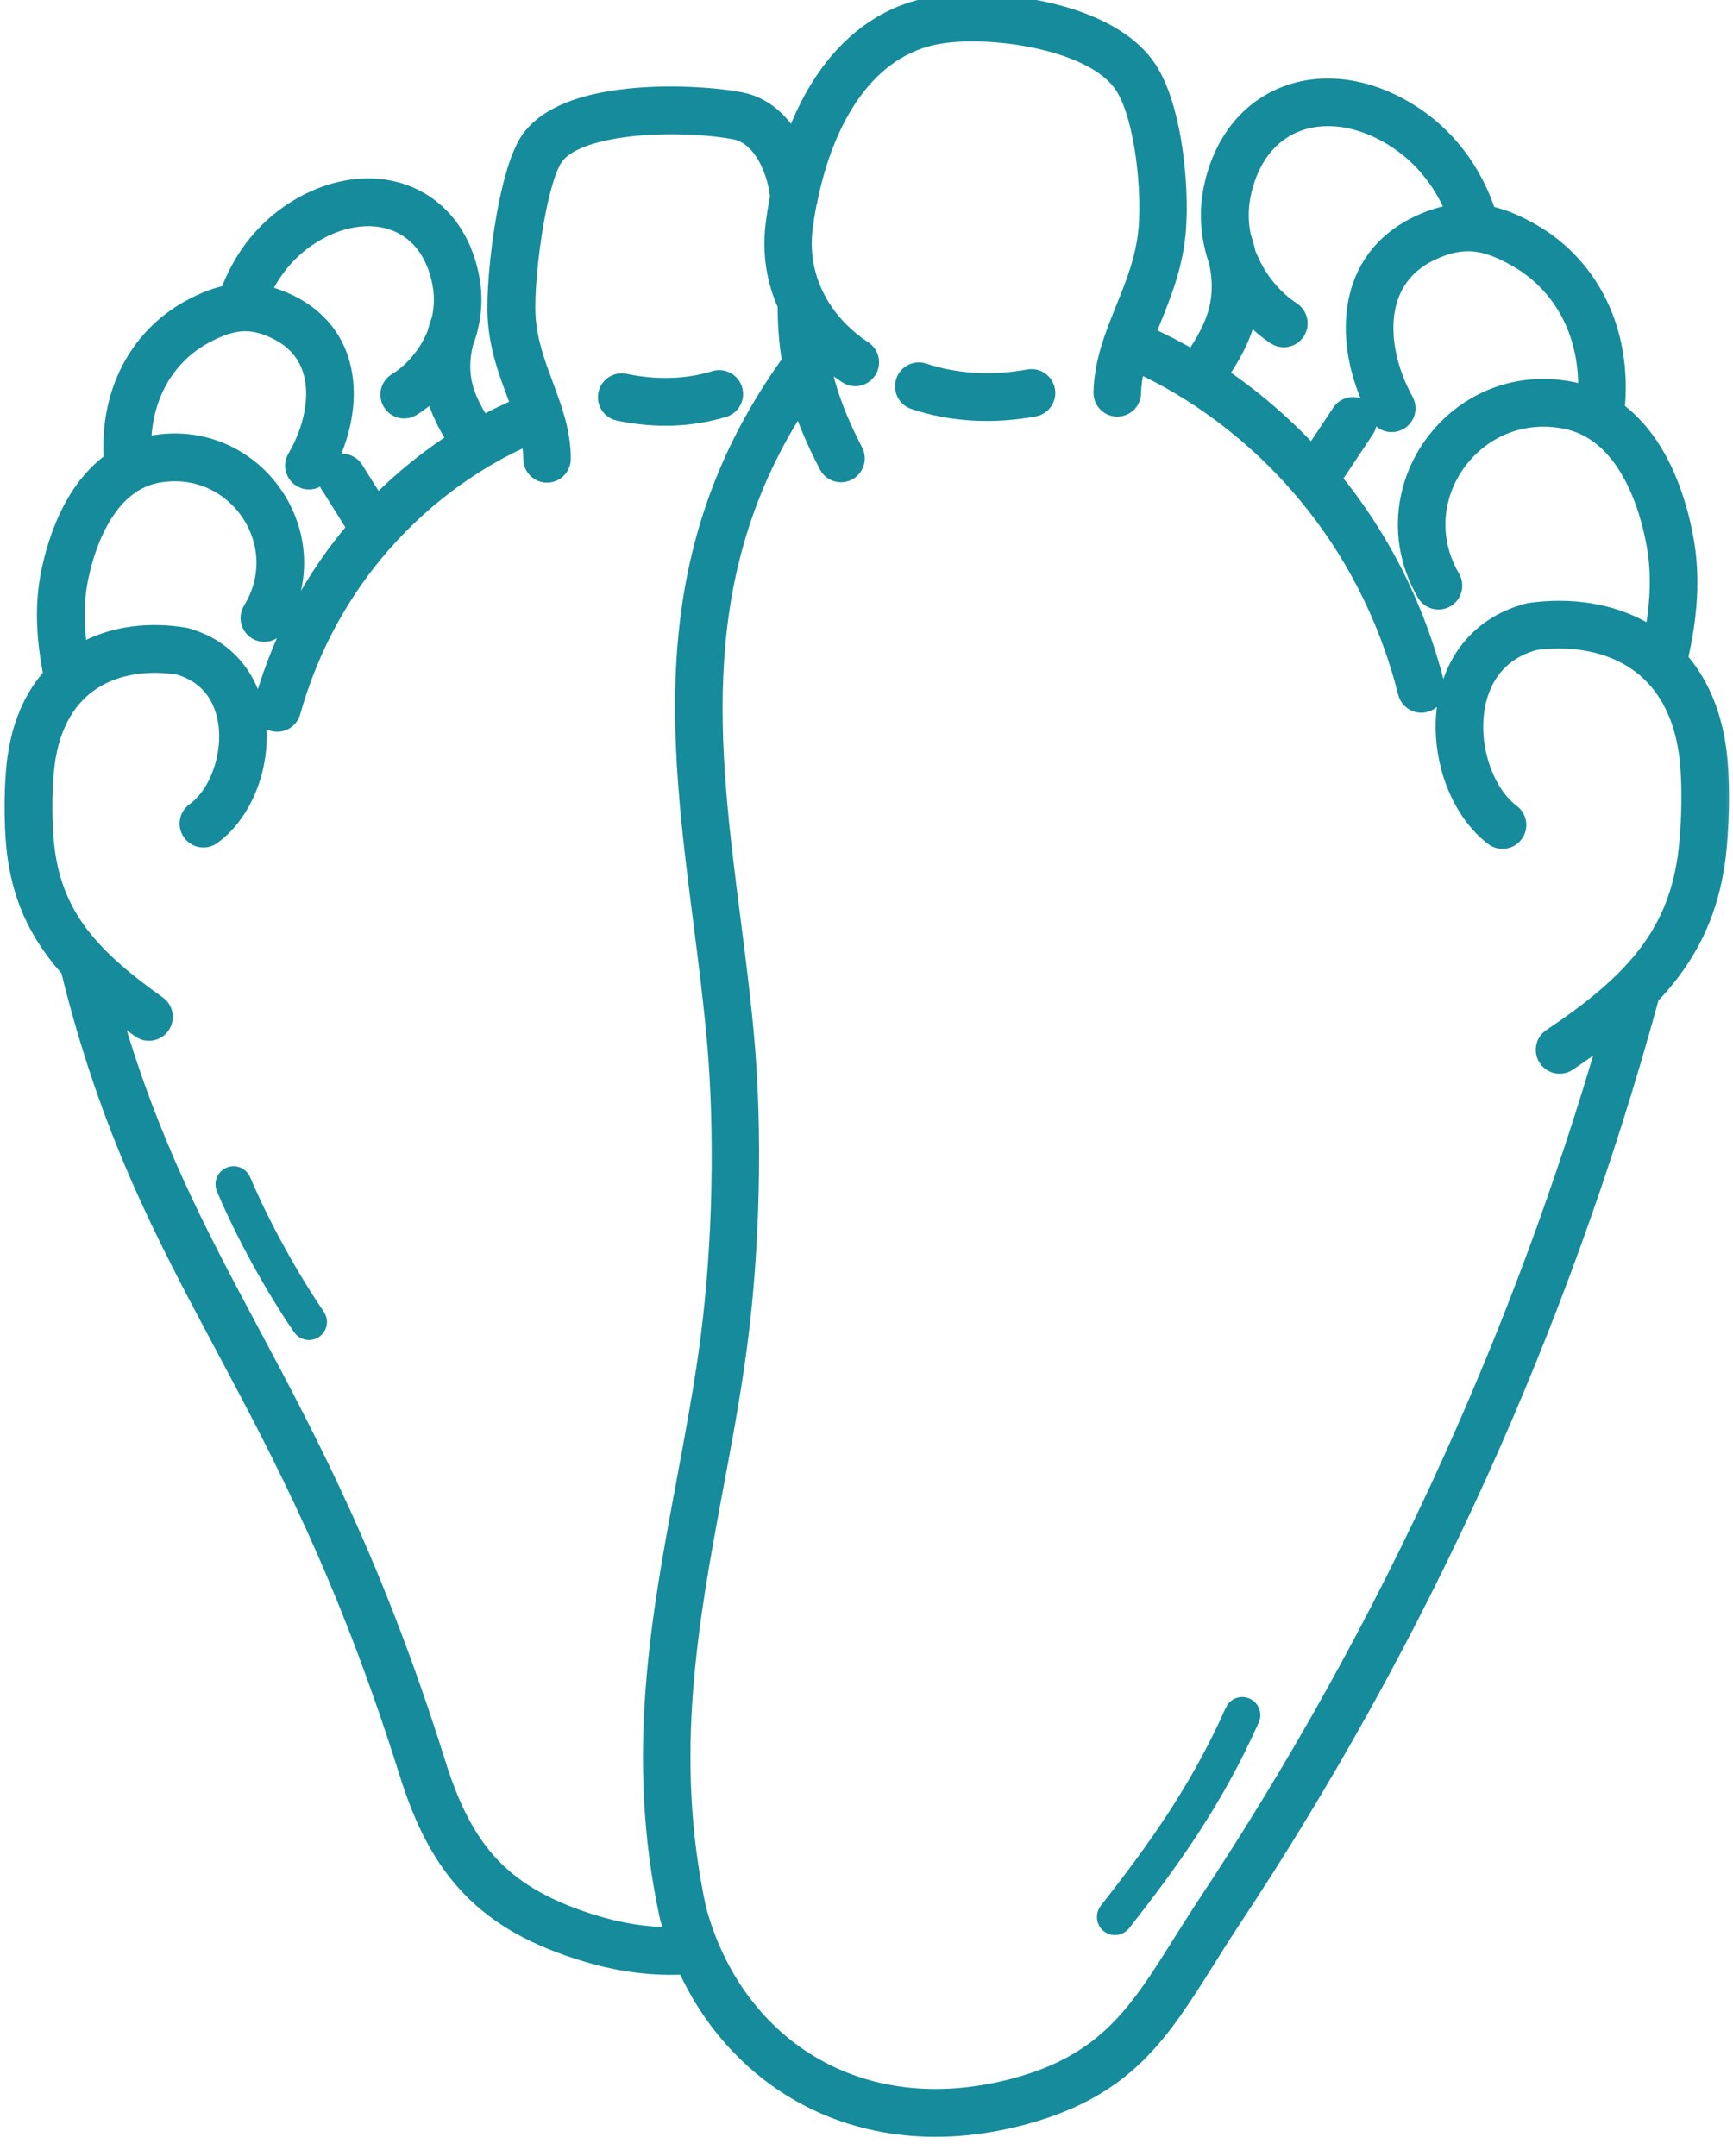 <svg width="41" height="51" viewBox="0 0 41 51" fill="none" xmlns="http://www.w3.org/2000/svg">
<mask id="path-1-outside-1_1_524" maskUnits="userSpaceOnUse" x="-0.692" y="-0.944" width="42" height="52" fill="black">
<rect fill="white" x="-0.692" y="-0.944" width="42" height="52"/>
<path d="M39.058 23.563C37.949 27.633 36.56 31.396 35.002 34.841C33.223 38.776 31.226 42.296 29.175 45.39C28.946 45.736 28.745 46.055 28.554 46.36C27.448 48.12 26.639 49.408 24.231 50.06C24.195 50.07 24.254 50.054 24.189 50.071C22.125 50.62 20.27 50.33 18.809 49.458C17.676 48.782 16.783 47.76 16.217 46.508C15.88 46.527 15.535 46.519 15.182 46.48C14.761 46.435 14.328 46.348 13.887 46.215C12.671 45.852 11.793 45.36 11.124 44.666C10.455 43.974 10.008 43.095 9.65 41.955C8.18 37.269 6.663 34.425 5.284 31.839C3.859 29.169 2.579 26.767 1.635 22.927C1.521 22.802 1.415 22.673 1.315 22.541C0.801 21.864 0.475 21.102 0.362 20.147C0.322 19.813 0.304 19.374 0.309 18.937C0.314 18.527 0.342 18.121 0.395 17.806L0.396 17.8C0.528 17.009 0.828 16.412 1.229 15.976C1.137 15.519 1.089 15.107 1.077 14.728C1.063 14.289 1.1 13.896 1.174 13.534C1.319 12.835 1.593 12.069 2.053 11.479C2.059 11.472 2.064 11.465 2.071 11.459C2.241 11.245 2.435 11.055 2.655 10.899C2.604 10.117 2.743 9.436 3.009 8.869C3.344 8.155 3.88 7.622 4.497 7.289C4.813 7.118 5.108 7 5.404 6.943C5.544 6.556 5.733 6.208 5.958 5.903C6.241 5.52 6.583 5.205 6.964 4.963C7.38 4.699 7.812 4.533 8.234 4.461C8.735 4.376 9.222 4.424 9.656 4.603C10.094 4.783 10.471 5.094 10.745 5.53C10.939 5.839 11.08 6.209 11.153 6.639C11.215 7.004 11.198 7.368 11.119 7.714C11.117 7.728 11.113 7.744 11.108 7.759C11.079 7.879 11.042 7.998 10.998 8.113C10.904 8.492 10.909 8.808 10.972 9.088C11.049 9.429 11.22 9.739 11.411 10.042C11.711 9.878 12.008 9.736 12.297 9.614C12.266 9.529 12.234 9.445 12.203 9.358C11.996 8.804 11.779 8.224 11.737 7.517C11.706 7.003 11.786 5.998 11.95 5.09C12.082 4.354 12.273 3.667 12.513 3.314C12.875 2.783 13.606 2.494 14.427 2.356C15.538 2.168 16.846 2.252 17.519 2.381C18.001 2.473 18.37 2.773 18.635 3.16C18.679 3.226 18.721 3.294 18.761 3.364C18.969 2.779 19.241 2.234 19.579 1.763C20.195 0.909 21.028 0.297 22.105 0.12C22.863 -0.006 24.084 0.045 25.151 0.354C26.004 0.601 26.773 1.016 27.179 1.645C27.448 2.063 27.631 2.677 27.742 3.32C27.872 4.081 27.904 4.899 27.854 5.48C27.784 6.287 27.519 6.946 27.264 7.577C27.218 7.692 27.171 7.807 27.128 7.921C27.485 8.08 27.854 8.269 28.227 8.487C28.469 8.125 28.692 7.756 28.799 7.335C28.883 7.006 28.898 6.632 28.8 6.185C28.751 6.045 28.709 5.901 28.68 5.755C28.678 5.749 28.677 5.743 28.676 5.736C28.594 5.337 28.585 4.917 28.667 4.498C28.762 4.013 28.934 3.597 29.164 3.251C29.487 2.766 29.924 2.426 30.424 2.236C30.918 2.047 31.472 2.007 32.038 2.12C32.515 2.214 33.001 2.417 33.469 2.73C33.897 3.017 34.277 3.387 34.588 3.831C34.841 4.194 35.049 4.607 35.199 5.067C35.545 5.137 35.887 5.283 36.252 5.493C36.943 5.89 37.536 6.513 37.897 7.338C38.187 8.001 38.325 8.791 38.236 9.697C38.501 9.89 38.73 10.127 38.928 10.393C39.436 11.079 39.726 11.964 39.87 12.767C39.945 13.186 39.975 13.638 39.947 14.138C39.922 14.581 39.852 15.062 39.729 15.593C40.181 16.105 40.512 16.8 40.64 17.719L40.641 17.725C40.692 18.089 40.711 18.556 40.705 19.025C40.698 19.527 40.664 20.031 40.607 20.414C40.449 21.503 40.053 22.365 39.446 23.124C39.325 23.276 39.196 23.422 39.058 23.565L39.058 23.563ZM7.785 11.491C7.678 11.322 7.729 11.095 7.899 10.989C8.068 10.882 8.293 10.933 8.4 11.103L8.92 11.932C9.515 11.326 10.151 10.821 10.785 10.414C10.564 10.061 10.365 9.693 10.264 9.247L10.263 9.242C10.105 9.398 9.934 9.534 9.753 9.646C9.583 9.752 9.358 9.699 9.254 9.527C9.148 9.356 9.201 9.131 9.372 9.026C9.74 8.799 10.055 8.441 10.252 8.019C10.271 7.981 10.287 7.942 10.302 7.903C10.332 7.787 10.37 7.668 10.414 7.545C10.471 7.291 10.482 7.024 10.437 6.758C10.382 6.427 10.275 6.147 10.132 5.918C9.942 5.615 9.682 5.401 9.382 5.277C9.077 5.152 8.725 5.119 8.356 5.181C8.027 5.237 7.687 5.369 7.354 5.581C7.048 5.775 6.774 6.029 6.545 6.337C6.41 6.52 6.291 6.722 6.191 6.943C6.411 6.985 6.635 7.063 6.872 7.18C6.937 7.213 6.996 7.245 7.05 7.277C7.748 7.693 8.078 8.32 8.153 9.001C8.225 9.647 8.061 10.338 7.769 10.929C7.722 11.024 7.673 11.115 7.623 11.2C7.521 11.374 7.298 11.431 7.125 11.329C6.952 11.226 6.894 11.002 6.997 10.829C7.04 10.755 7.08 10.681 7.117 10.606C7.353 10.129 7.486 9.581 7.43 9.081C7.378 8.615 7.154 8.188 6.679 7.906C6.636 7.879 6.592 7.856 6.549 7.835C6.241 7.681 5.972 7.621 5.709 7.639C5.44 7.658 5.16 7.761 4.843 7.932C4.357 8.194 3.934 8.615 3.669 9.18C3.486 9.569 3.379 10.029 3.374 10.556C3.452 10.534 3.534 10.514 3.617 10.5C4.371 10.368 5.065 10.529 5.627 10.877C5.975 11.093 6.272 11.381 6.498 11.716C6.726 12.053 6.884 12.435 6.954 12.838C7.065 13.477 6.958 14.168 6.562 14.811C6.457 14.982 6.233 15.035 6.063 14.93C5.893 14.824 5.84 14.6 5.945 14.429C6.239 13.95 6.319 13.436 6.237 12.962C6.185 12.66 6.068 12.376 5.898 12.126C5.729 11.876 5.507 11.66 5.245 11.498C4.828 11.24 4.308 11.121 3.74 11.221C3.281 11.301 2.921 11.562 2.642 11.911C2.638 11.917 2.633 11.924 2.628 11.93C2.244 12.42 2.012 13.075 1.888 13.679C1.825 13.989 1.794 14.327 1.806 14.707C1.813 14.938 1.836 15.185 1.876 15.451C1.901 15.436 1.926 15.422 1.951 15.407C2.691 14.991 3.573 14.912 4.368 15.046L4.373 15.046C4.387 15.048 4.399 15.052 4.413 15.056C4.977 15.217 5.386 15.527 5.664 15.919C5.909 16.265 6.047 16.671 6.094 17.092C6.138 17.501 6.097 17.925 5.985 18.318C5.814 18.919 5.474 19.458 5.022 19.782C4.859 19.898 4.632 19.86 4.516 19.695C4.4 19.532 4.438 19.303 4.602 19.187C4.916 18.962 5.157 18.568 5.286 18.119C5.373 17.812 5.406 17.485 5.372 17.172C5.338 16.87 5.242 16.582 5.073 16.342C4.89 16.084 4.615 15.877 4.231 15.764C3.587 15.66 2.884 15.721 2.306 16.046C1.735 16.367 1.279 16.957 1.117 17.922L1.116 17.927C1.069 18.211 1.044 18.577 1.04 18.947C1.035 19.344 1.052 19.748 1.09 20.062C1.187 20.879 1.463 21.528 1.897 22.102C2.344 22.691 2.965 23.212 3.734 23.758C3.898 23.874 3.938 24.102 3.822 24.266C3.707 24.431 3.48 24.471 3.316 24.355C3.075 24.185 2.849 24.016 2.635 23.845C3.524 26.984 4.67 29.134 5.931 31.497C7.328 34.116 8.864 36.994 10.351 41.739C10.675 42.772 11.07 43.557 11.65 44.159C12.23 44.758 13.008 45.19 14.1 45.518C14.5 45.637 14.889 45.716 15.264 45.757C15.495 45.782 15.72 45.793 15.941 45.791C15.894 45.649 15.851 45.506 15.812 45.36C15.802 45.325 15.818 45.383 15.803 45.325C15.801 45.319 15.8 45.313 15.799 45.308C14.992 41.537 15.601 38.273 16.207 35.034C16.415 33.918 16.623 32.804 16.77 31.688C16.914 30.583 17.003 29.357 17.029 28.132C17.055 26.915 17.022 25.7 16.924 24.604C16.842 23.688 16.724 22.763 16.606 21.838C16.042 17.424 15.478 13.011 18.703 8.552C18.629 8.12 18.598 7.685 18.598 7.22C18.338 6.646 18.224 5.992 18.316 5.286C18.343 5.073 18.377 4.861 18.419 4.651C18.382 4.296 18.258 3.891 18.043 3.577C17.879 3.337 17.66 3.152 17.389 3.1C16.772 2.981 15.573 2.906 14.553 3.078C13.909 3.187 13.353 3.387 13.121 3.728C12.943 3.99 12.787 4.575 12.671 5.221C12.518 6.074 12.442 7.009 12.471 7.478C12.506 8.078 12.703 8.604 12.89 9.108C13.101 9.675 13.305 10.218 13.304 10.854C13.304 11.055 13.142 11.218 12.941 11.218C12.741 11.218 12.579 11.055 12.579 10.854C12.579 10.675 12.556 10.497 12.519 10.321C11.381 10.809 10.12 11.65 9.046 12.878C8.138 13.916 7.364 15.231 6.909 16.845C6.855 17.039 6.654 17.152 6.461 17.098C6.268 17.043 6.155 16.842 6.208 16.648C6.681 14.969 7.479 13.59 8.418 12.492L7.793 11.494L7.785 11.491ZM5.316 28.105C5.267 27.989 5.321 27.856 5.436 27.806C5.552 27.757 5.685 27.811 5.734 27.927C5.964 28.469 6.243 29.035 6.54 29.575C6.854 30.149 7.186 30.691 7.496 31.144C7.567 31.247 7.542 31.389 7.439 31.461C7.336 31.532 7.195 31.507 7.123 31.403C6.801 30.935 6.461 30.379 6.141 29.795C5.839 29.243 5.552 28.663 5.316 28.106L5.316 28.105ZM16.913 8.972C17.105 8.914 17.308 9.024 17.365 9.218C17.423 9.411 17.313 9.615 17.12 9.672C16.726 9.791 16.32 9.856 15.906 9.869C15.485 9.883 15.06 9.843 14.634 9.754C14.438 9.712 14.312 9.52 14.353 9.322C14.394 9.125 14.586 8.998 14.783 9.04C15.154 9.117 15.523 9.152 15.883 9.14C16.23 9.129 16.575 9.075 16.912 8.972L16.913 8.972ZM19.145 4.69C19.144 4.733 19.136 4.774 19.12 4.812C19.085 4.998 19.055 5.187 19.03 5.376C18.953 5.965 19.057 6.509 19.285 6.982C19.538 7.505 19.945 7.945 20.433 8.265C20.601 8.376 20.648 8.602 20.538 8.771C20.428 8.94 20.203 8.987 20.035 8.877C19.81 8.729 19.599 8.56 19.407 8.372C19.436 8.551 19.473 8.729 19.518 8.909C19.659 9.466 19.884 10.034 20.218 10.676C20.311 10.855 20.242 11.075 20.064 11.168C19.887 11.261 19.667 11.192 19.575 11.013C19.291 10.469 19.08 9.975 18.928 9.497C16.273 13.553 16.797 17.648 17.32 21.744C17.439 22.673 17.558 23.601 17.642 24.538C17.742 25.662 17.777 26.903 17.749 28.143C17.722 29.397 17.632 30.651 17.484 31.78C17.334 32.927 17.126 34.045 16.916 35.165C16.325 38.329 15.729 41.517 16.504 45.143L16.51 45.167C16.937 46.757 17.882 48.055 19.18 48.829C20.48 49.605 22.142 49.86 24.005 49.364C24.042 49.355 23.98 49.371 24.044 49.353C26.177 48.776 26.922 47.59 27.939 45.97C28.139 45.653 28.348 45.32 28.57 44.985C30.599 41.923 32.577 38.437 34.338 34.541C35.74 31.439 37.005 28.077 38.05 24.457C37.755 24.686 37.438 24.912 37.099 25.139C36.933 25.251 36.707 25.206 36.596 25.039C36.484 24.872 36.528 24.645 36.695 24.534C37.602 23.926 38.339 23.338 38.879 22.663C39.405 22.006 39.748 21.256 39.886 20.305C39.939 19.943 39.972 19.475 39.978 19.014C39.984 18.581 39.966 18.154 39.92 17.822L39.919 17.816C39.76 16.679 39.24 15.969 38.576 15.573C37.902 15.17 37.073 15.077 36.312 15.182C35.855 15.306 35.523 15.542 35.297 15.844C35.087 16.124 34.965 16.462 34.915 16.82C34.865 17.189 34.892 17.576 34.986 17.939C35.124 18.473 35.398 18.948 35.765 19.225C35.925 19.346 35.958 19.575 35.838 19.735C35.718 19.896 35.49 19.929 35.33 19.808C34.829 19.43 34.46 18.807 34.283 18.119C34.168 17.668 34.132 17.185 34.196 16.723C34.261 16.248 34.428 15.792 34.717 15.407C35.038 14.98 35.501 14.646 36.132 14.477C36.153 14.47 36.174 14.466 36.197 14.462L36.204 14.461C37.114 14.333 38.117 14.449 38.947 14.945C38.999 14.976 39.051 15.009 39.101 15.043C39.166 14.703 39.205 14.388 39.221 14.096C39.247 13.65 39.221 13.255 39.156 12.893C39.03 12.184 38.777 11.411 38.345 10.825C38.023 10.39 37.599 10.06 37.048 9.949C36.381 9.813 35.764 9.939 35.262 10.232C34.949 10.415 34.68 10.663 34.472 10.954C34.263 11.244 34.116 11.577 34.044 11.93C33.932 12.487 34.011 13.097 34.346 13.672C34.446 13.847 34.387 14.07 34.214 14.171C34.04 14.271 33.818 14.212 33.718 14.038C33.29 13.299 33.188 12.51 33.334 11.787C33.426 11.329 33.615 10.901 33.883 10.527C34.151 10.153 34.496 9.834 34.899 9.599C35.545 9.222 36.339 9.061 37.192 9.234C37.311 9.257 37.426 9.29 37.536 9.327C37.56 8.678 37.445 8.108 37.235 7.627C36.942 6.956 36.457 6.449 35.893 6.125C35.524 5.913 35.199 5.782 34.88 5.751C34.568 5.721 34.247 5.784 33.876 5.957C33.818 5.985 33.766 6.011 33.719 6.037C33.146 6.359 32.865 6.861 32.789 7.414C32.708 8.001 32.847 8.649 33.109 9.217C33.153 9.311 33.198 9.398 33.243 9.481C33.341 9.657 33.278 9.878 33.102 9.976C32.927 10.074 32.706 10.011 32.608 9.835C32.55 9.731 32.497 9.626 32.449 9.522C32.134 8.839 31.967 8.047 32.068 7.313C32.174 6.546 32.565 5.848 33.366 5.399C33.435 5.361 33.504 5.325 33.572 5.294C33.869 5.156 34.148 5.071 34.421 5.035C34.306 4.748 34.163 4.486 33.997 4.248C33.738 3.877 33.423 3.57 33.069 3.333C32.686 3.075 32.29 2.91 31.904 2.833C31.47 2.747 31.052 2.775 30.685 2.915C30.324 3.052 30.008 3.3 29.773 3.654C29.596 3.919 29.463 4.246 29.386 4.636C29.325 4.952 29.331 5.269 29.391 5.573C29.438 5.715 29.477 5.852 29.506 5.984C29.525 6.033 29.544 6.082 29.566 6.13C29.784 6.633 30.146 7.065 30.572 7.344C30.74 7.455 30.787 7.681 30.677 7.85C30.567 8.019 30.342 8.066 30.174 7.956C29.943 7.805 29.729 7.618 29.536 7.406C29.529 7.442 29.52 7.477 29.511 7.512C29.379 8.033 29.125 8.46 28.85 8.873C29.599 9.377 30.349 10.004 31.043 10.758L31.708 9.756C31.82 9.587 32.046 9.543 32.214 9.654C32.381 9.767 32.426 9.993 32.315 10.162L31.543 11.323C31.541 11.325 31.54 11.327 31.538 11.329C32.597 12.627 33.483 14.246 33.978 16.206C34.028 16.401 33.91 16.601 33.715 16.65C33.52 16.699 33.322 16.581 33.273 16.385C32.794 14.497 31.936 12.947 30.915 11.715C29.687 10.233 28.222 9.209 26.901 8.61C26.84 8.838 26.802 9.067 26.796 9.301C26.791 9.502 26.625 9.661 26.424 9.657C26.224 9.652 26.066 9.485 26.07 9.284C26.088 8.556 26.337 7.941 26.596 7.298C26.831 6.718 27.074 6.113 27.135 5.413C27.18 4.884 27.15 4.137 27.031 3.439C26.935 2.878 26.785 2.36 26.576 2.035C26.278 1.573 25.659 1.253 24.958 1.051C23.994 0.772 22.902 0.724 22.228 0.836C21.36 0.979 20.681 1.481 20.174 2.185C19.678 2.874 19.343 3.754 19.15 4.688L19.145 4.69ZM29.183 40.479C29.234 40.364 29.368 40.313 29.483 40.364C29.598 40.416 29.649 40.55 29.598 40.665C29.163 41.64 28.685 42.488 28.174 43.271C27.664 44.052 27.121 44.771 26.557 45.492C26.48 45.59 26.337 45.607 26.237 45.53C26.139 45.452 26.122 45.309 26.199 45.209C26.756 44.497 27.291 43.789 27.793 43.021C28.294 42.254 28.762 41.427 29.183 40.48L29.183 40.479ZM21.625 9.486C21.434 9.423 21.331 9.217 21.393 9.025C21.456 8.833 21.662 8.728 21.853 8.792C22.244 8.921 22.645 8.995 23.051 9.02C23.475 9.045 23.905 9.016 24.339 8.938C24.537 8.902 24.725 9.034 24.761 9.232C24.796 9.43 24.665 9.62 24.468 9.655C23.976 9.745 23.488 9.778 23.009 9.749C22.539 9.722 22.076 9.636 21.627 9.487L21.625 9.486Z"/>
</mask>
<path d="M39.058 23.563C37.949 27.633 36.56 31.396 35.002 34.841C33.223 38.776 31.226 42.296 29.175 45.39C28.946 45.736 28.745 46.055 28.554 46.36C27.448 48.12 26.639 49.408 24.231 50.06C24.195 50.07 24.254 50.054 24.189 50.071C22.125 50.62 20.27 50.33 18.809 49.458C17.676 48.782 16.783 47.76 16.217 46.508C15.88 46.527 15.535 46.519 15.182 46.48C14.761 46.435 14.328 46.348 13.887 46.215C12.671 45.852 11.793 45.36 11.124 44.666C10.455 43.974 10.008 43.095 9.65 41.955C8.18 37.269 6.663 34.425 5.284 31.839C3.859 29.169 2.579 26.767 1.635 22.927C1.521 22.802 1.415 22.673 1.315 22.541C0.801 21.864 0.475 21.102 0.362 20.147C0.322 19.813 0.304 19.374 0.309 18.937C0.314 18.527 0.342 18.121 0.395 17.806L0.396 17.8C0.528 17.009 0.828 16.412 1.229 15.976C1.137 15.519 1.089 15.107 1.077 14.728C1.063 14.289 1.1 13.896 1.174 13.534C1.319 12.835 1.593 12.069 2.053 11.479C2.059 11.472 2.064 11.465 2.071 11.459C2.241 11.245 2.435 11.055 2.655 10.899C2.604 10.117 2.743 9.436 3.009 8.869C3.344 8.155 3.88 7.622 4.497 7.289C4.813 7.118 5.108 7 5.404 6.943C5.544 6.556 5.733 6.208 5.958 5.903C6.241 5.52 6.583 5.205 6.964 4.963C7.38 4.699 7.812 4.533 8.234 4.461C8.735 4.376 9.222 4.424 9.656 4.603C10.094 4.783 10.471 5.094 10.745 5.53C10.939 5.839 11.08 6.209 11.153 6.639C11.215 7.004 11.198 7.368 11.119 7.714C11.117 7.728 11.113 7.744 11.108 7.759C11.079 7.879 11.042 7.998 10.998 8.113C10.904 8.492 10.909 8.808 10.972 9.088C11.049 9.429 11.22 9.739 11.411 10.042C11.711 9.878 12.008 9.736 12.297 9.614C12.266 9.529 12.234 9.445 12.203 9.358C11.996 8.804 11.779 8.224 11.737 7.517C11.706 7.003 11.786 5.998 11.95 5.09C12.082 4.354 12.273 3.667 12.513 3.314C12.875 2.783 13.606 2.494 14.427 2.356C15.538 2.168 16.846 2.252 17.519 2.381C18.001 2.473 18.37 2.773 18.635 3.16C18.679 3.226 18.721 3.294 18.761 3.364C18.969 2.779 19.241 2.234 19.579 1.763C20.195 0.909 21.028 0.297 22.105 0.12C22.863 -0.006 24.084 0.045 25.151 0.354C26.004 0.601 26.773 1.016 27.179 1.645C27.448 2.063 27.631 2.677 27.742 3.32C27.872 4.081 27.904 4.899 27.854 5.48C27.784 6.287 27.519 6.946 27.264 7.577C27.218 7.692 27.171 7.807 27.128 7.921C27.485 8.08 27.854 8.269 28.227 8.487C28.469 8.125 28.692 7.756 28.799 7.335C28.883 7.006 28.898 6.632 28.8 6.185C28.751 6.045 28.709 5.901 28.68 5.755C28.678 5.749 28.677 5.743 28.676 5.736C28.594 5.337 28.585 4.917 28.667 4.498C28.762 4.013 28.934 3.597 29.164 3.251C29.487 2.766 29.924 2.426 30.424 2.236C30.918 2.047 31.472 2.007 32.038 2.12C32.515 2.214 33.001 2.417 33.469 2.73C33.897 3.017 34.277 3.387 34.588 3.831C34.841 4.194 35.049 4.607 35.199 5.067C35.545 5.137 35.887 5.283 36.252 5.493C36.943 5.89 37.536 6.513 37.897 7.338C38.187 8.001 38.325 8.791 38.236 9.697C38.501 9.89 38.73 10.127 38.928 10.393C39.436 11.079 39.726 11.964 39.87 12.767C39.945 13.186 39.975 13.638 39.947 14.138C39.922 14.581 39.852 15.062 39.729 15.593C40.181 16.105 40.512 16.8 40.64 17.719L40.641 17.725C40.692 18.089 40.711 18.556 40.705 19.025C40.698 19.527 40.664 20.031 40.607 20.414C40.449 21.503 40.053 22.365 39.446 23.124C39.325 23.276 39.196 23.422 39.058 23.565L39.058 23.563ZM7.785 11.491C7.678 11.322 7.729 11.095 7.899 10.989C8.068 10.882 8.293 10.933 8.4 11.103L8.92 11.932C9.515 11.326 10.151 10.821 10.785 10.414C10.564 10.061 10.365 9.693 10.264 9.247L10.263 9.242C10.105 9.398 9.934 9.534 9.753 9.646C9.583 9.752 9.358 9.699 9.254 9.527C9.148 9.356 9.201 9.131 9.372 9.026C9.74 8.799 10.055 8.441 10.252 8.019C10.271 7.981 10.287 7.942 10.302 7.903C10.332 7.787 10.37 7.668 10.414 7.545C10.471 7.291 10.482 7.024 10.437 6.758C10.382 6.427 10.275 6.147 10.132 5.918C9.942 5.615 9.682 5.401 9.382 5.277C9.077 5.152 8.725 5.119 8.356 5.181C8.027 5.237 7.687 5.369 7.354 5.581C7.048 5.775 6.774 6.029 6.545 6.337C6.41 6.52 6.291 6.722 6.191 6.943C6.411 6.985 6.635 7.063 6.872 7.18C6.937 7.213 6.996 7.245 7.05 7.277C7.748 7.693 8.078 8.32 8.153 9.001C8.225 9.647 8.061 10.338 7.769 10.929C7.722 11.024 7.673 11.115 7.623 11.2C7.521 11.374 7.298 11.431 7.125 11.329C6.952 11.226 6.894 11.002 6.997 10.829C7.04 10.755 7.08 10.681 7.117 10.606C7.353 10.129 7.486 9.581 7.43 9.081C7.378 8.615 7.154 8.188 6.679 7.906C6.636 7.879 6.592 7.856 6.549 7.835C6.241 7.681 5.972 7.621 5.709 7.639C5.44 7.658 5.16 7.761 4.843 7.932C4.357 8.194 3.934 8.615 3.669 9.18C3.486 9.569 3.379 10.029 3.374 10.556C3.452 10.534 3.534 10.514 3.617 10.5C4.371 10.368 5.065 10.529 5.627 10.877C5.975 11.093 6.272 11.381 6.498 11.716C6.726 12.053 6.884 12.435 6.954 12.838C7.065 13.477 6.958 14.168 6.562 14.811C6.457 14.982 6.233 15.035 6.063 14.93C5.893 14.824 5.84 14.6 5.945 14.429C6.239 13.95 6.319 13.436 6.237 12.962C6.185 12.66 6.068 12.376 5.898 12.126C5.729 11.876 5.507 11.66 5.245 11.498C4.828 11.24 4.308 11.121 3.74 11.221C3.281 11.301 2.921 11.562 2.642 11.911C2.638 11.917 2.633 11.924 2.628 11.93C2.244 12.42 2.012 13.075 1.888 13.679C1.825 13.989 1.794 14.327 1.806 14.707C1.813 14.938 1.836 15.185 1.876 15.451C1.901 15.436 1.926 15.422 1.951 15.407C2.691 14.991 3.573 14.912 4.368 15.046L4.373 15.046C4.387 15.048 4.399 15.052 4.413 15.056C4.977 15.217 5.386 15.527 5.664 15.919C5.909 16.265 6.047 16.671 6.094 17.092C6.138 17.501 6.097 17.925 5.985 18.318C5.814 18.919 5.474 19.458 5.022 19.782C4.859 19.898 4.632 19.86 4.516 19.695C4.4 19.532 4.438 19.303 4.602 19.187C4.916 18.962 5.157 18.568 5.286 18.119C5.373 17.812 5.406 17.485 5.372 17.172C5.338 16.87 5.242 16.582 5.073 16.342C4.89 16.084 4.615 15.877 4.231 15.764C3.587 15.66 2.884 15.721 2.306 16.046C1.735 16.367 1.279 16.957 1.117 17.922L1.116 17.927C1.069 18.211 1.044 18.577 1.04 18.947C1.035 19.344 1.052 19.748 1.09 20.062C1.187 20.879 1.463 21.528 1.897 22.102C2.344 22.691 2.965 23.212 3.734 23.758C3.898 23.874 3.938 24.102 3.822 24.266C3.707 24.431 3.48 24.471 3.316 24.355C3.075 24.185 2.849 24.016 2.635 23.845C3.524 26.984 4.67 29.134 5.931 31.497C7.328 34.116 8.864 36.994 10.351 41.739C10.675 42.772 11.07 43.557 11.65 44.159C12.23 44.758 13.008 45.19 14.1 45.518C14.5 45.637 14.889 45.716 15.264 45.757C15.495 45.782 15.72 45.793 15.941 45.791C15.894 45.649 15.851 45.506 15.812 45.36C15.802 45.325 15.818 45.383 15.803 45.325C15.801 45.319 15.8 45.313 15.799 45.308C14.992 41.537 15.601 38.273 16.207 35.034C16.415 33.918 16.623 32.804 16.77 31.688C16.914 30.583 17.003 29.357 17.029 28.132C17.055 26.915 17.022 25.7 16.924 24.604C16.842 23.688 16.724 22.763 16.606 21.838C16.042 17.424 15.478 13.011 18.703 8.552C18.629 8.12 18.598 7.685 18.598 7.22C18.338 6.646 18.224 5.992 18.316 5.286C18.343 5.073 18.377 4.861 18.419 4.651C18.382 4.296 18.258 3.891 18.043 3.577C17.879 3.337 17.66 3.152 17.389 3.1C16.772 2.981 15.573 2.906 14.553 3.078C13.909 3.187 13.353 3.387 13.121 3.728C12.943 3.99 12.787 4.575 12.671 5.221C12.518 6.074 12.442 7.009 12.471 7.478C12.506 8.078 12.703 8.604 12.89 9.108C13.101 9.675 13.305 10.218 13.304 10.854C13.304 11.055 13.142 11.218 12.941 11.218C12.741 11.218 12.579 11.055 12.579 10.854C12.579 10.675 12.556 10.497 12.519 10.321C11.381 10.809 10.12 11.65 9.046 12.878C8.138 13.916 7.364 15.231 6.909 16.845C6.855 17.039 6.654 17.152 6.461 17.098C6.268 17.043 6.155 16.842 6.208 16.648C6.681 14.969 7.479 13.59 8.418 12.492L7.793 11.494L7.785 11.491ZM5.316 28.105C5.267 27.989 5.321 27.856 5.436 27.806C5.552 27.757 5.685 27.811 5.734 27.927C5.964 28.469 6.243 29.035 6.54 29.575C6.854 30.149 7.186 30.691 7.496 31.144C7.567 31.247 7.542 31.389 7.439 31.461C7.336 31.532 7.195 31.507 7.123 31.403C6.801 30.935 6.461 30.379 6.141 29.795C5.839 29.243 5.552 28.663 5.316 28.106L5.316 28.105ZM16.913 8.972C17.105 8.914 17.308 9.024 17.365 9.218C17.423 9.411 17.313 9.615 17.12 9.672C16.726 9.791 16.32 9.856 15.906 9.869C15.485 9.883 15.06 9.843 14.634 9.754C14.438 9.712 14.312 9.52 14.353 9.322C14.394 9.125 14.586 8.998 14.783 9.04C15.154 9.117 15.523 9.152 15.883 9.14C16.23 9.129 16.575 9.075 16.912 8.972L16.913 8.972ZM19.145 4.69C19.144 4.733 19.136 4.774 19.12 4.812C19.085 4.998 19.055 5.187 19.03 5.376C18.953 5.965 19.057 6.509 19.285 6.982C19.538 7.505 19.945 7.945 20.433 8.265C20.601 8.376 20.648 8.602 20.538 8.771C20.428 8.94 20.203 8.987 20.035 8.877C19.81 8.729 19.599 8.56 19.407 8.372C19.436 8.551 19.473 8.729 19.518 8.909C19.659 9.466 19.884 10.034 20.218 10.676C20.311 10.855 20.242 11.075 20.064 11.168C19.887 11.261 19.667 11.192 19.575 11.013C19.291 10.469 19.08 9.975 18.928 9.497C16.273 13.553 16.797 17.648 17.32 21.744C17.439 22.673 17.558 23.601 17.642 24.538C17.742 25.662 17.777 26.903 17.749 28.143C17.722 29.397 17.632 30.651 17.484 31.78C17.334 32.927 17.126 34.045 16.916 35.165C16.325 38.329 15.729 41.517 16.504 45.143L16.51 45.167C16.937 46.757 17.882 48.055 19.18 48.829C20.48 49.605 22.142 49.86 24.005 49.364C24.042 49.355 23.98 49.371 24.044 49.353C26.177 48.776 26.922 47.59 27.939 45.97C28.139 45.653 28.348 45.32 28.57 44.985C30.599 41.923 32.577 38.437 34.338 34.541C35.74 31.439 37.005 28.077 38.05 24.457C37.755 24.686 37.438 24.912 37.099 25.139C36.933 25.251 36.707 25.206 36.596 25.039C36.484 24.872 36.528 24.645 36.695 24.534C37.602 23.926 38.339 23.338 38.879 22.663C39.405 22.006 39.748 21.256 39.886 20.305C39.939 19.943 39.972 19.475 39.978 19.014C39.984 18.581 39.966 18.154 39.92 17.822L39.919 17.816C39.76 16.679 39.24 15.969 38.576 15.573C37.902 15.17 37.073 15.077 36.312 15.182C35.855 15.306 35.523 15.542 35.297 15.844C35.087 16.124 34.965 16.462 34.915 16.82C34.865 17.189 34.892 17.576 34.986 17.939C35.124 18.473 35.398 18.948 35.765 19.225C35.925 19.346 35.958 19.575 35.838 19.735C35.718 19.896 35.49 19.929 35.33 19.808C34.829 19.43 34.46 18.807 34.283 18.119C34.168 17.668 34.132 17.185 34.196 16.723C34.261 16.248 34.428 15.792 34.717 15.407C35.038 14.98 35.501 14.646 36.132 14.477C36.153 14.47 36.174 14.466 36.197 14.462L36.204 14.461C37.114 14.333 38.117 14.449 38.947 14.945C38.999 14.976 39.051 15.009 39.101 15.043C39.166 14.703 39.205 14.388 39.221 14.096C39.247 13.65 39.221 13.255 39.156 12.893C39.03 12.184 38.777 11.411 38.345 10.825C38.023 10.39 37.599 10.06 37.048 9.949C36.381 9.813 35.764 9.939 35.262 10.232C34.949 10.415 34.68 10.663 34.472 10.954C34.263 11.244 34.116 11.577 34.044 11.93C33.932 12.487 34.011 13.097 34.346 13.672C34.446 13.847 34.387 14.07 34.214 14.171C34.04 14.271 33.818 14.212 33.718 14.038C33.29 13.299 33.188 12.51 33.334 11.787C33.426 11.329 33.615 10.901 33.883 10.527C34.151 10.153 34.496 9.834 34.899 9.599C35.545 9.222 36.339 9.061 37.192 9.234C37.311 9.257 37.426 9.29 37.536 9.327C37.56 8.678 37.445 8.108 37.235 7.627C36.942 6.956 36.457 6.449 35.893 6.125C35.524 5.913 35.199 5.782 34.88 5.751C34.568 5.721 34.247 5.784 33.876 5.957C33.818 5.985 33.766 6.011 33.719 6.037C33.146 6.359 32.865 6.861 32.789 7.414C32.708 8.001 32.847 8.649 33.109 9.217C33.153 9.311 33.198 9.398 33.243 9.481C33.341 9.657 33.278 9.878 33.102 9.976C32.927 10.074 32.706 10.011 32.608 9.835C32.55 9.731 32.497 9.626 32.449 9.522C32.134 8.839 31.967 8.047 32.068 7.313C32.174 6.546 32.565 5.848 33.366 5.399C33.435 5.361 33.504 5.325 33.572 5.294C33.869 5.156 34.148 5.071 34.421 5.035C34.306 4.748 34.163 4.486 33.997 4.248C33.738 3.877 33.423 3.57 33.069 3.333C32.686 3.075 32.29 2.91 31.904 2.833C31.47 2.747 31.052 2.775 30.685 2.915C30.324 3.052 30.008 3.3 29.773 3.654C29.596 3.919 29.463 4.246 29.386 4.636C29.325 4.952 29.331 5.269 29.391 5.573C29.438 5.715 29.477 5.852 29.506 5.984C29.525 6.033 29.544 6.082 29.566 6.13C29.784 6.633 30.146 7.065 30.572 7.344C30.74 7.455 30.787 7.681 30.677 7.85C30.567 8.019 30.342 8.066 30.174 7.956C29.943 7.805 29.729 7.618 29.536 7.406C29.529 7.442 29.52 7.477 29.511 7.512C29.379 8.033 29.125 8.46 28.85 8.873C29.599 9.377 30.349 10.004 31.043 10.758L31.708 9.756C31.82 9.587 32.046 9.543 32.214 9.654C32.381 9.767 32.426 9.993 32.315 10.162L31.543 11.323C31.541 11.325 31.54 11.327 31.538 11.329C32.597 12.627 33.483 14.246 33.978 16.206C34.028 16.401 33.91 16.601 33.715 16.65C33.52 16.699 33.322 16.581 33.273 16.385C32.794 14.497 31.936 12.947 30.915 11.715C29.687 10.233 28.222 9.209 26.901 8.61C26.84 8.838 26.802 9.067 26.796 9.301C26.791 9.502 26.625 9.661 26.424 9.657C26.224 9.652 26.066 9.485 26.07 9.284C26.088 8.556 26.337 7.941 26.596 7.298C26.831 6.718 27.074 6.113 27.135 5.413C27.18 4.884 27.15 4.137 27.031 3.439C26.935 2.878 26.785 2.36 26.576 2.035C26.278 1.573 25.659 1.253 24.958 1.051C23.994 0.772 22.902 0.724 22.228 0.836C21.36 0.979 20.681 1.481 20.174 2.185C19.678 2.874 19.343 3.754 19.15 4.688L19.145 4.69ZM29.183 40.479C29.234 40.364 29.368 40.313 29.483 40.364C29.598 40.416 29.649 40.55 29.598 40.665C29.163 41.64 28.685 42.488 28.174 43.271C27.664 44.052 27.121 44.771 26.557 45.492C26.48 45.59 26.337 45.607 26.237 45.53C26.139 45.452 26.122 45.309 26.199 45.209C26.756 44.497 27.291 43.789 27.793 43.021C28.294 42.254 28.762 41.427 29.183 40.48L29.183 40.479ZM21.625 9.486C21.434 9.423 21.331 9.217 21.393 9.025C21.456 8.833 21.662 8.728 21.853 8.792C22.244 8.921 22.645 8.995 23.051 9.02C23.475 9.045 23.905 9.016 24.339 8.938C24.537 8.902 24.725 9.034 24.761 9.232C24.796 9.43 24.665 9.62 24.468 9.655C23.976 9.745 23.488 9.778 23.009 9.749C22.539 9.722 22.076 9.636 21.627 9.487L21.625 9.486Z" fill="#168B9C"/>
<path d="M39.058 23.563C37.949 27.633 36.56 31.396 35.002 34.841C33.223 38.776 31.226 42.296 29.175 45.39C28.946 45.736 28.745 46.055 28.554 46.36C27.448 48.12 26.639 49.408 24.231 50.06C24.195 50.07 24.254 50.054 24.189 50.071C22.125 50.62 20.27 50.33 18.809 49.458C17.676 48.782 16.783 47.76 16.217 46.508C15.88 46.527 15.535 46.519 15.182 46.48C14.761 46.435 14.328 46.348 13.887 46.215C12.671 45.852 11.793 45.36 11.124 44.666C10.455 43.974 10.008 43.095 9.65 41.955C8.18 37.269 6.663 34.425 5.284 31.839C3.859 29.169 2.579 26.767 1.635 22.927C1.521 22.802 1.415 22.673 1.315 22.541C0.801 21.864 0.475 21.102 0.362 20.147C0.322 19.813 0.304 19.374 0.309 18.937C0.314 18.527 0.342 18.121 0.395 17.806L0.396 17.8C0.528 17.009 0.828 16.412 1.229 15.976C1.137 15.519 1.089 15.107 1.077 14.728C1.063 14.289 1.1 13.896 1.174 13.534C1.319 12.835 1.593 12.069 2.053 11.479C2.059 11.472 2.064 11.465 2.071 11.459C2.241 11.245 2.435 11.055 2.655 10.899C2.604 10.117 2.743 9.436 3.009 8.869C3.344 8.155 3.88 7.622 4.497 7.289C4.813 7.118 5.108 7 5.404 6.943C5.544 6.556 5.733 6.208 5.958 5.903C6.241 5.52 6.583 5.205 6.964 4.963C7.38 4.699 7.812 4.533 8.234 4.461C8.735 4.376 9.222 4.424 9.656 4.603C10.094 4.783 10.471 5.094 10.745 5.53C10.939 5.839 11.08 6.209 11.153 6.639C11.215 7.004 11.198 7.368 11.119 7.714C11.117 7.728 11.113 7.744 11.108 7.759C11.079 7.879 11.042 7.998 10.998 8.113C10.904 8.492 10.909 8.808 10.972 9.088C11.049 9.429 11.22 9.739 11.411 10.042C11.711 9.878 12.008 9.736 12.297 9.614C12.266 9.529 12.234 9.445 12.203 9.358C11.996 8.804 11.779 8.224 11.737 7.517C11.706 7.003 11.786 5.998 11.95 5.09C12.082 4.354 12.273 3.667 12.513 3.314C12.875 2.783 13.606 2.494 14.427 2.356C15.538 2.168 16.846 2.252 17.519 2.381C18.001 2.473 18.37 2.773 18.635 3.16C18.679 3.226 18.721 3.294 18.761 3.364C18.969 2.779 19.241 2.234 19.579 1.763C20.195 0.909 21.028 0.297 22.105 0.12C22.863 -0.006 24.084 0.045 25.151 0.354C26.004 0.601 26.773 1.016 27.179 1.645C27.448 2.063 27.631 2.677 27.742 3.32C27.872 4.081 27.904 4.899 27.854 5.48C27.784 6.287 27.519 6.946 27.264 7.577C27.218 7.692 27.171 7.807 27.128 7.921C27.485 8.08 27.854 8.269 28.227 8.487C28.469 8.125 28.692 7.756 28.799 7.335C28.883 7.006 28.898 6.632 28.8 6.185C28.751 6.045 28.709 5.901 28.68 5.755C28.678 5.749 28.677 5.743 28.676 5.736C28.594 5.337 28.585 4.917 28.667 4.498C28.762 4.013 28.934 3.597 29.164 3.251C29.487 2.766 29.924 2.426 30.424 2.236C30.918 2.047 31.472 2.007 32.038 2.12C32.515 2.214 33.001 2.417 33.469 2.73C33.897 3.017 34.277 3.387 34.588 3.831C34.841 4.194 35.049 4.607 35.199 5.067C35.545 5.137 35.887 5.283 36.252 5.493C36.943 5.89 37.536 6.513 37.897 7.338C38.187 8.001 38.325 8.791 38.236 9.697C38.501 9.89 38.73 10.127 38.928 10.393C39.436 11.079 39.726 11.964 39.87 12.767C39.945 13.186 39.975 13.638 39.947 14.138C39.922 14.581 39.852 15.062 39.729 15.593C40.181 16.105 40.512 16.8 40.64 17.719L40.641 17.725C40.692 18.089 40.711 18.556 40.705 19.025C40.698 19.527 40.664 20.031 40.607 20.414C40.449 21.503 40.053 22.365 39.446 23.124C39.325 23.276 39.196 23.422 39.058 23.565L39.058 23.563ZM7.785 11.491C7.678 11.322 7.729 11.095 7.899 10.989C8.068 10.882 8.293 10.933 8.4 11.103L8.92 11.932C9.515 11.326 10.151 10.821 10.785 10.414C10.564 10.061 10.365 9.693 10.264 9.247L10.263 9.242C10.105 9.398 9.934 9.534 9.753 9.646C9.583 9.752 9.358 9.699 9.254 9.527C9.148 9.356 9.201 9.131 9.372 9.026C9.74 8.799 10.055 8.441 10.252 8.019C10.271 7.981 10.287 7.942 10.302 7.903C10.332 7.787 10.37 7.668 10.414 7.545C10.471 7.291 10.482 7.024 10.437 6.758C10.382 6.427 10.275 6.147 10.132 5.918C9.942 5.615 9.682 5.401 9.382 5.277C9.077 5.152 8.725 5.119 8.356 5.181C8.027 5.237 7.687 5.369 7.354 5.581C7.048 5.775 6.774 6.029 6.545 6.337C6.41 6.52 6.291 6.722 6.191 6.943C6.411 6.985 6.635 7.063 6.872 7.18C6.937 7.213 6.996 7.245 7.05 7.277C7.748 7.693 8.078 8.32 8.153 9.001C8.225 9.647 8.061 10.338 7.769 10.929C7.722 11.024 7.673 11.115 7.623 11.2C7.521 11.374 7.298 11.431 7.125 11.329C6.952 11.226 6.894 11.002 6.997 10.829C7.04 10.755 7.08 10.681 7.117 10.606C7.353 10.129 7.486 9.581 7.43 9.081C7.378 8.615 7.154 8.188 6.679 7.906C6.636 7.879 6.592 7.856 6.549 7.835C6.241 7.681 5.972 7.621 5.709 7.639C5.44 7.658 5.16 7.761 4.843 7.932C4.357 8.194 3.934 8.615 3.669 9.18C3.486 9.569 3.379 10.029 3.374 10.556C3.452 10.534 3.534 10.514 3.617 10.5C4.371 10.368 5.065 10.529 5.627 10.877C5.975 11.093 6.272 11.381 6.498 11.716C6.726 12.053 6.884 12.435 6.954 12.838C7.065 13.477 6.958 14.168 6.562 14.811C6.457 14.982 6.233 15.035 6.063 14.93C5.893 14.824 5.84 14.6 5.945 14.429C6.239 13.95 6.319 13.436 6.237 12.962C6.185 12.66 6.068 12.376 5.898 12.126C5.729 11.876 5.507 11.66 5.245 11.498C4.828 11.24 4.308 11.121 3.74 11.221C3.281 11.301 2.921 11.562 2.642 11.911C2.638 11.917 2.633 11.924 2.628 11.93C2.244 12.42 2.012 13.075 1.888 13.679C1.825 13.989 1.794 14.327 1.806 14.707C1.813 14.938 1.836 15.185 1.876 15.451C1.901 15.436 1.926 15.422 1.951 15.407C2.691 14.991 3.573 14.912 4.368 15.046L4.373 15.046C4.387 15.048 4.399 15.052 4.413 15.056C4.977 15.217 5.386 15.527 5.664 15.919C5.909 16.265 6.047 16.671 6.094 17.092C6.138 17.501 6.097 17.925 5.985 18.318C5.814 18.919 5.474 19.458 5.022 19.782C4.859 19.898 4.632 19.86 4.516 19.695C4.4 19.532 4.438 19.303 4.602 19.187C4.916 18.962 5.157 18.568 5.286 18.119C5.373 17.812 5.406 17.485 5.372 17.172C5.338 16.87 5.242 16.582 5.073 16.342C4.89 16.084 4.615 15.877 4.231 15.764C3.587 15.66 2.884 15.721 2.306 16.046C1.735 16.367 1.279 16.957 1.117 17.922L1.116 17.927C1.069 18.211 1.044 18.577 1.04 18.947C1.035 19.344 1.052 19.748 1.09 20.062C1.187 20.879 1.463 21.528 1.897 22.102C2.344 22.691 2.965 23.212 3.734 23.758C3.898 23.874 3.938 24.102 3.822 24.266C3.707 24.431 3.48 24.471 3.316 24.355C3.075 24.185 2.849 24.016 2.635 23.845C3.524 26.984 4.67 29.134 5.931 31.497C7.328 34.116 8.864 36.994 10.351 41.739C10.675 42.772 11.07 43.557 11.65 44.159C12.23 44.758 13.008 45.19 14.1 45.518C14.5 45.637 14.889 45.716 15.264 45.757C15.495 45.782 15.72 45.793 15.941 45.791C15.894 45.649 15.851 45.506 15.812 45.36C15.802 45.325 15.818 45.383 15.803 45.325C15.801 45.319 15.8 45.313 15.799 45.308C14.992 41.537 15.601 38.273 16.207 35.034C16.415 33.918 16.623 32.804 16.77 31.688C16.914 30.583 17.003 29.357 17.029 28.132C17.055 26.915 17.022 25.7 16.924 24.604C16.842 23.688 16.724 22.763 16.606 21.838C16.042 17.424 15.478 13.011 18.703 8.552C18.629 8.12 18.598 7.685 18.598 7.22C18.338 6.646 18.224 5.992 18.316 5.286C18.343 5.073 18.377 4.861 18.419 4.651C18.382 4.296 18.258 3.891 18.043 3.577C17.879 3.337 17.66 3.152 17.389 3.1C16.772 2.981 15.573 2.906 14.553 3.078C13.909 3.187 13.353 3.387 13.121 3.728C12.943 3.99 12.787 4.575 12.671 5.221C12.518 6.074 12.442 7.009 12.471 7.478C12.506 8.078 12.703 8.604 12.89 9.108C13.101 9.675 13.305 10.218 13.304 10.854C13.304 11.055 13.142 11.218 12.941 11.218C12.741 11.218 12.579 11.055 12.579 10.854C12.579 10.675 12.556 10.497 12.519 10.321C11.381 10.809 10.12 11.65 9.046 12.878C8.138 13.916 7.364 15.231 6.909 16.845C6.855 17.039 6.654 17.152 6.461 17.098C6.268 17.043 6.155 16.842 6.208 16.648C6.681 14.969 7.479 13.59 8.418 12.492L7.793 11.494L7.785 11.491ZM5.316 28.105C5.267 27.989 5.321 27.856 5.436 27.806C5.552 27.757 5.685 27.811 5.734 27.927C5.964 28.469 6.243 29.035 6.54 29.575C6.854 30.149 7.186 30.691 7.496 31.144C7.567 31.247 7.542 31.389 7.439 31.461C7.336 31.532 7.195 31.507 7.123 31.403C6.801 30.935 6.461 30.379 6.141 29.795C5.839 29.243 5.552 28.663 5.316 28.106L5.316 28.105ZM16.913 8.972C17.105 8.914 17.308 9.024 17.365 9.218C17.423 9.411 17.313 9.615 17.12 9.672C16.726 9.791 16.32 9.856 15.906 9.869C15.485 9.883 15.06 9.843 14.634 9.754C14.438 9.712 14.312 9.52 14.353 9.322C14.394 9.125 14.586 8.998 14.783 9.04C15.154 9.117 15.523 9.152 15.883 9.14C16.23 9.129 16.575 9.075 16.912 8.972L16.913 8.972ZM19.145 4.69C19.144 4.733 19.136 4.774 19.12 4.812C19.085 4.998 19.055 5.187 19.03 5.376C18.953 5.965 19.057 6.509 19.285 6.982C19.538 7.505 19.945 7.945 20.433 8.265C20.601 8.376 20.648 8.602 20.538 8.771C20.428 8.94 20.203 8.987 20.035 8.877C19.81 8.729 19.599 8.56 19.407 8.372C19.436 8.551 19.473 8.729 19.518 8.909C19.659 9.466 19.884 10.034 20.218 10.676C20.311 10.855 20.242 11.075 20.064 11.168C19.887 11.261 19.667 11.192 19.575 11.013C19.291 10.469 19.08 9.975 18.928 9.497C16.273 13.553 16.797 17.648 17.32 21.744C17.439 22.673 17.558 23.601 17.642 24.538C17.742 25.662 17.777 26.903 17.749 28.143C17.722 29.397 17.632 30.651 17.484 31.78C17.334 32.927 17.126 34.045 16.916 35.165C16.325 38.329 15.729 41.517 16.504 45.143L16.51 45.167C16.937 46.757 17.882 48.055 19.18 48.829C20.48 49.605 22.142 49.86 24.005 49.364C24.042 49.355 23.98 49.371 24.044 49.353C26.177 48.776 26.922 47.59 27.939 45.97C28.139 45.653 28.348 45.32 28.57 44.985C30.599 41.923 32.577 38.437 34.338 34.541C35.74 31.439 37.005 28.077 38.05 24.457C37.755 24.686 37.438 24.912 37.099 25.139C36.933 25.251 36.707 25.206 36.596 25.039C36.484 24.872 36.528 24.645 36.695 24.534C37.602 23.926 38.339 23.338 38.879 22.663C39.405 22.006 39.748 21.256 39.886 20.305C39.939 19.943 39.972 19.475 39.978 19.014C39.984 18.581 39.966 18.154 39.92 17.822L39.919 17.816C39.76 16.679 39.24 15.969 38.576 15.573C37.902 15.17 37.073 15.077 36.312 15.182C35.855 15.306 35.523 15.542 35.297 15.844C35.087 16.124 34.965 16.462 34.915 16.82C34.865 17.189 34.892 17.576 34.986 17.939C35.124 18.473 35.398 18.948 35.765 19.225C35.925 19.346 35.958 19.575 35.838 19.735C35.718 19.896 35.49 19.929 35.33 19.808C34.829 19.43 34.46 18.807 34.283 18.119C34.168 17.668 34.132 17.185 34.196 16.723C34.261 16.248 34.428 15.792 34.717 15.407C35.038 14.98 35.501 14.646 36.132 14.477C36.153 14.47 36.174 14.466 36.197 14.462L36.204 14.461C37.114 14.333 38.117 14.449 38.947 14.945C38.999 14.976 39.051 15.009 39.101 15.043C39.166 14.703 39.205 14.388 39.221 14.096C39.247 13.65 39.221 13.255 39.156 12.893C39.03 12.184 38.777 11.411 38.345 10.825C38.023 10.39 37.599 10.06 37.048 9.949C36.381 9.813 35.764 9.939 35.262 10.232C34.949 10.415 34.68 10.663 34.472 10.954C34.263 11.244 34.116 11.577 34.044 11.93C33.932 12.487 34.011 13.097 34.346 13.672C34.446 13.847 34.387 14.07 34.214 14.171C34.04 14.271 33.818 14.212 33.718 14.038C33.29 13.299 33.188 12.51 33.334 11.787C33.426 11.329 33.615 10.901 33.883 10.527C34.151 10.153 34.496 9.834 34.899 9.599C35.545 9.222 36.339 9.061 37.192 9.234C37.311 9.257 37.426 9.29 37.536 9.327C37.56 8.678 37.445 8.108 37.235 7.627C36.942 6.956 36.457 6.449 35.893 6.125C35.524 5.913 35.199 5.782 34.88 5.751C34.568 5.721 34.247 5.784 33.876 5.957C33.818 5.985 33.766 6.011 33.719 6.037C33.146 6.359 32.865 6.861 32.789 7.414C32.708 8.001 32.847 8.649 33.109 9.217C33.153 9.311 33.198 9.398 33.243 9.481C33.341 9.657 33.278 9.878 33.102 9.976C32.927 10.074 32.706 10.011 32.608 9.835C32.55 9.731 32.497 9.626 32.449 9.522C32.134 8.839 31.967 8.047 32.068 7.313C32.174 6.546 32.565 5.848 33.366 5.399C33.435 5.361 33.504 5.325 33.572 5.294C33.869 5.156 34.148 5.071 34.421 5.035C34.306 4.748 34.163 4.486 33.997 4.248C33.738 3.877 33.423 3.57 33.069 3.333C32.686 3.075 32.29 2.91 31.904 2.833C31.47 2.747 31.052 2.775 30.685 2.915C30.324 3.052 30.008 3.3 29.773 3.654C29.596 3.919 29.463 4.246 29.386 4.636C29.325 4.952 29.331 5.269 29.391 5.573C29.438 5.715 29.477 5.852 29.506 5.984C29.525 6.033 29.544 6.082 29.566 6.13C29.784 6.633 30.146 7.065 30.572 7.344C30.74 7.455 30.787 7.681 30.677 7.85C30.567 8.019 30.342 8.066 30.174 7.956C29.943 7.805 29.729 7.618 29.536 7.406C29.529 7.442 29.52 7.477 29.511 7.512C29.379 8.033 29.125 8.46 28.85 8.873C29.599 9.377 30.349 10.004 31.043 10.758L31.708 9.756C31.82 9.587 32.046 9.543 32.214 9.654C32.381 9.767 32.426 9.993 32.315 10.162L31.543 11.323C31.541 11.325 31.54 11.327 31.538 11.329C32.597 12.627 33.483 14.246 33.978 16.206C34.028 16.401 33.91 16.601 33.715 16.65C33.52 16.699 33.322 16.581 33.273 16.385C32.794 14.497 31.936 12.947 30.915 11.715C29.687 10.233 28.222 9.209 26.901 8.61C26.84 8.838 26.802 9.067 26.796 9.301C26.791 9.502 26.625 9.661 26.424 9.657C26.224 9.652 26.066 9.485 26.07 9.284C26.088 8.556 26.337 7.941 26.596 7.298C26.831 6.718 27.074 6.113 27.135 5.413C27.18 4.884 27.15 4.137 27.031 3.439C26.935 2.878 26.785 2.36 26.576 2.035C26.278 1.573 25.659 1.253 24.958 1.051C23.994 0.772 22.902 0.724 22.228 0.836C21.36 0.979 20.681 1.481 20.174 2.185C19.678 2.874 19.343 3.754 19.15 4.688L19.145 4.69ZM29.183 40.479C29.234 40.364 29.368 40.313 29.483 40.364C29.598 40.416 29.649 40.55 29.598 40.665C29.163 41.64 28.685 42.488 28.174 43.271C27.664 44.052 27.121 44.771 26.557 45.492C26.48 45.59 26.337 45.607 26.237 45.53C26.139 45.452 26.122 45.309 26.199 45.209C26.756 44.497 27.291 43.789 27.793 43.021C28.294 42.254 28.762 41.427 29.183 40.48L29.183 40.479ZM21.625 9.486C21.434 9.423 21.331 9.217 21.393 9.025C21.456 8.833 21.662 8.728 21.853 8.792C22.244 8.921 22.645 8.995 23.051 9.02C23.475 9.045 23.905 9.016 24.339 8.938C24.537 8.902 24.725 9.034 24.761 9.232C24.796 9.43 24.665 9.62 24.468 9.655C23.976 9.745 23.488 9.778 23.009 9.749C22.539 9.722 22.076 9.636 21.627 9.487L21.625 9.486Z" stroke="#168B9C" stroke-width="0.4" mask="url(#path-1-outside-1_1_524)"/>
</svg>
